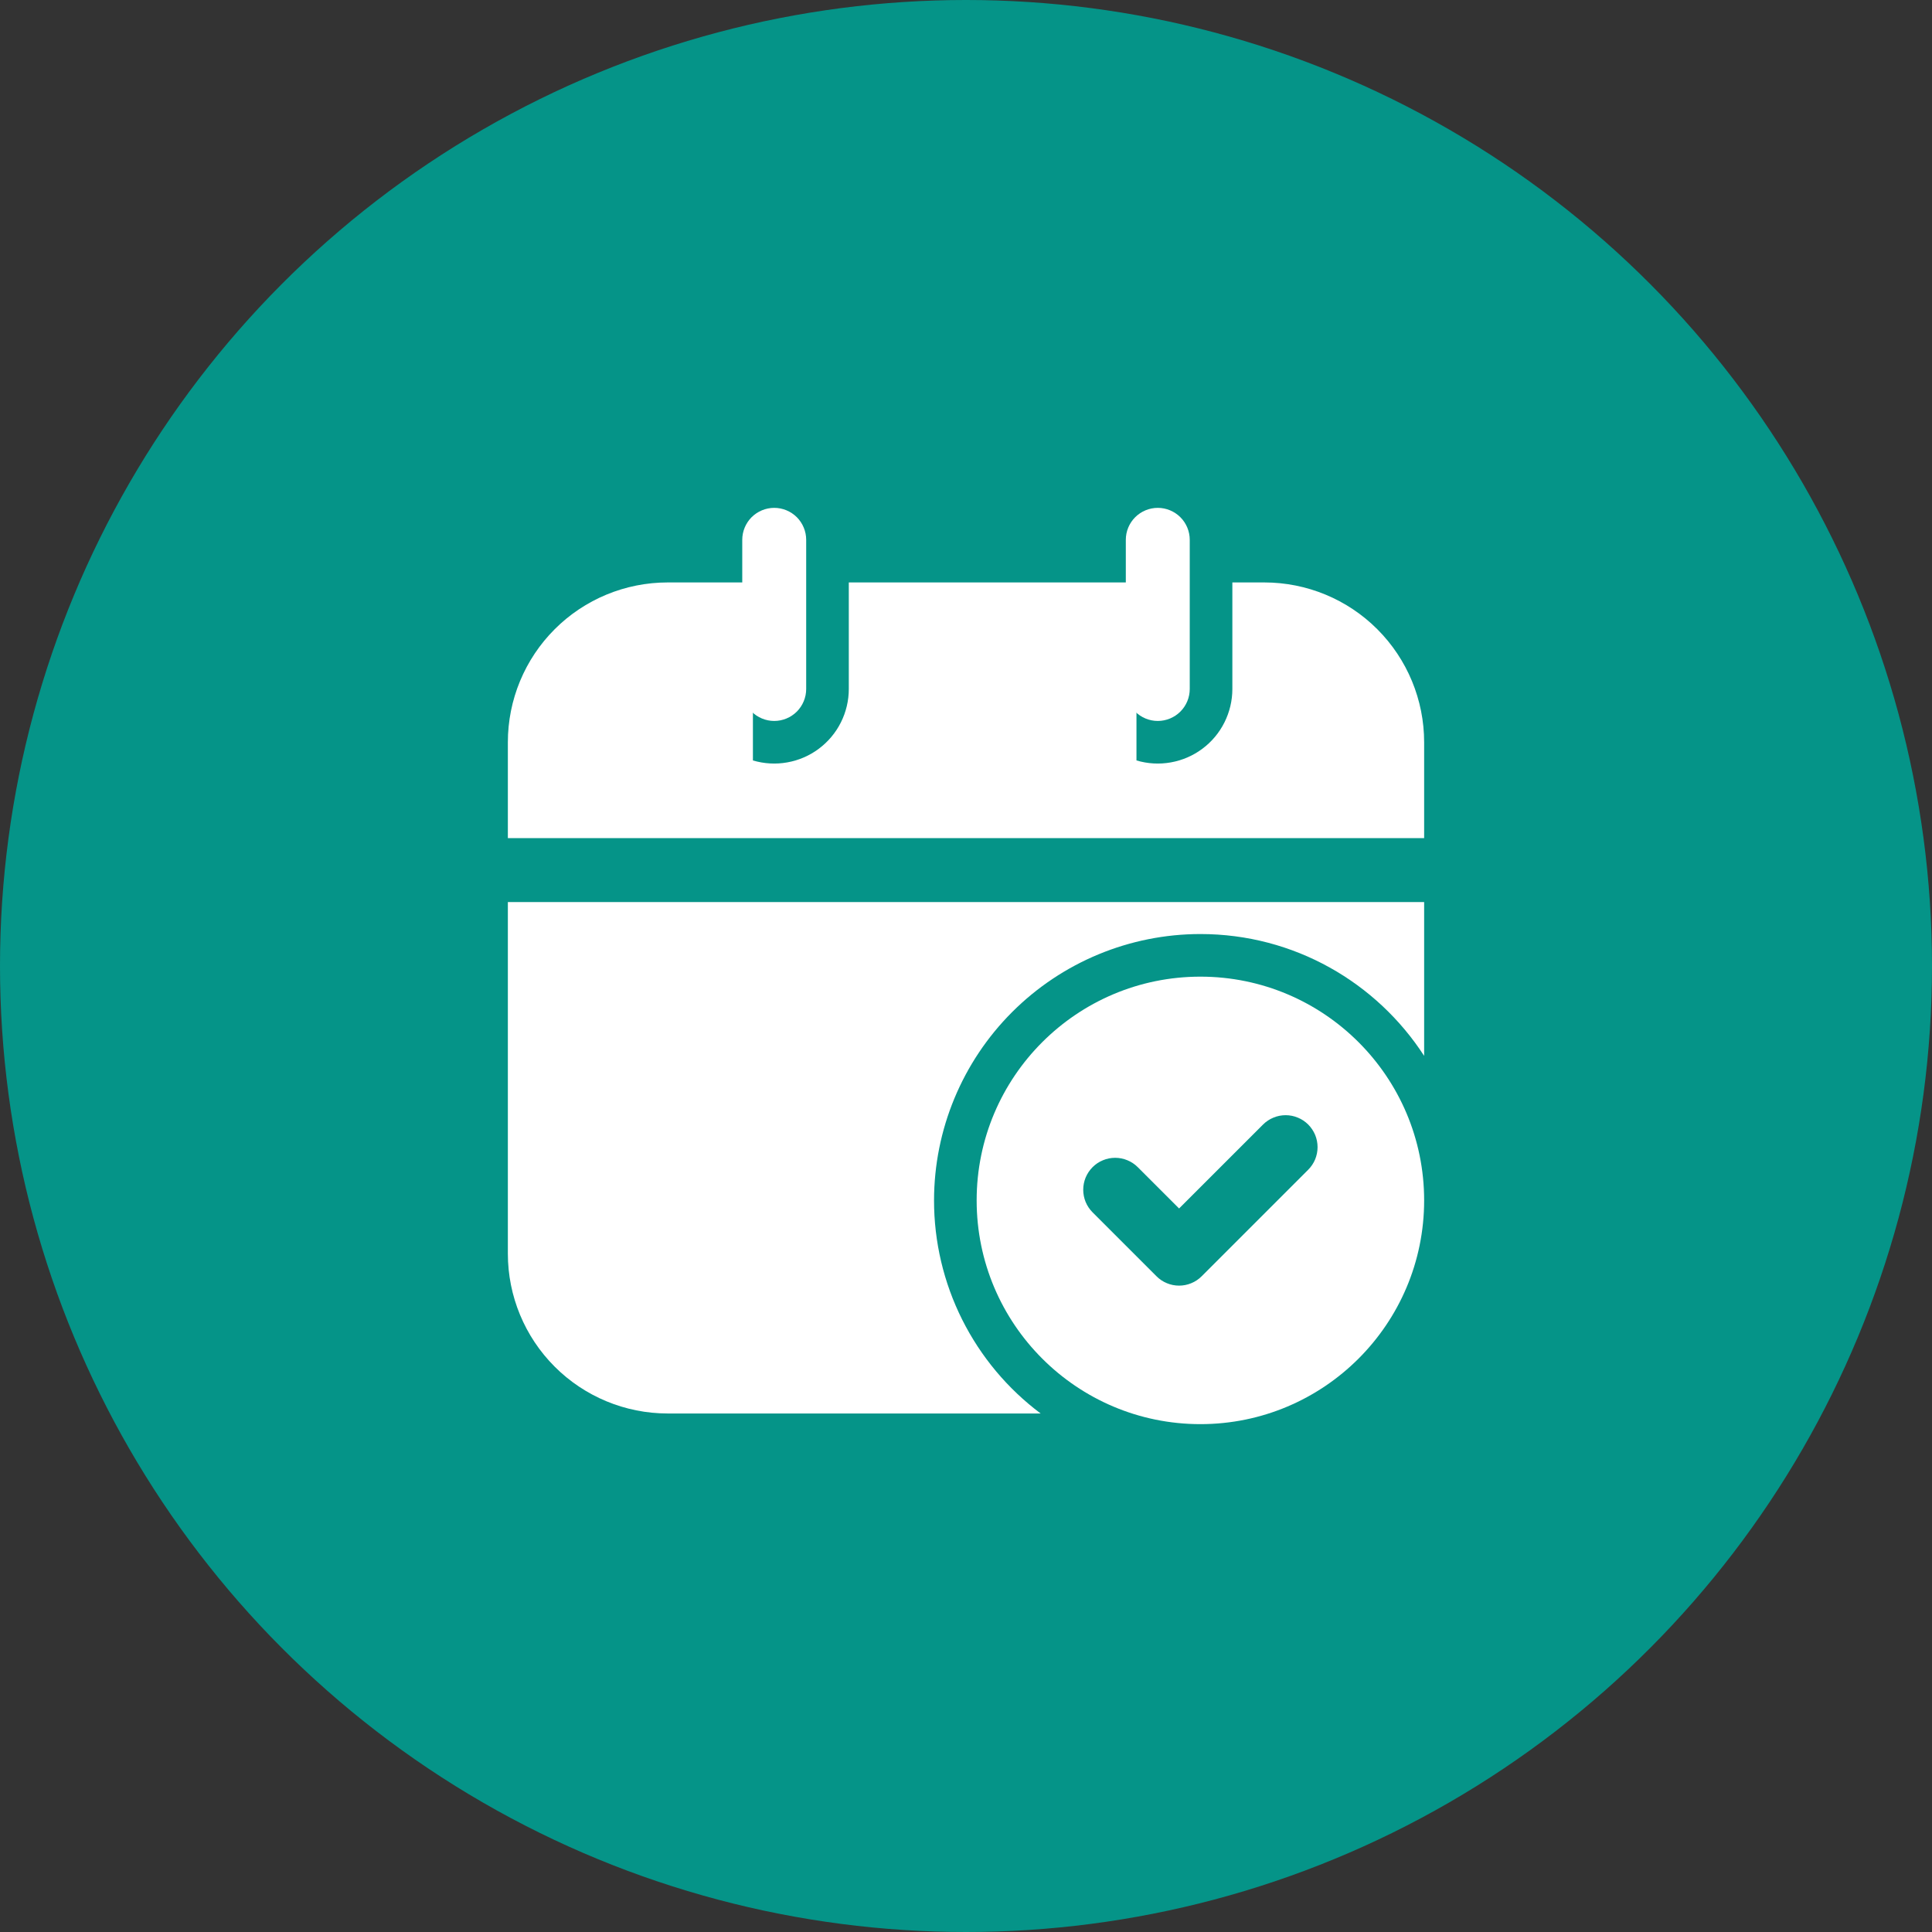 <svg width="68" height="68" viewBox="0 0 68 68" fill="none" xmlns="http://www.w3.org/2000/svg">
<rect x="0" y="0" width="68" height="68" fill="#333333" stroke="none"/>
<circle cx="34" cy="34" r="34" fill="#059488"/>
<path fill-rule="evenodd" clip-rule="evenodd" d="M26.125 19V24.25C26.125 24.548 26.244 24.834 26.454 25.046C26.666 25.256 26.952 25.375 27.25 25.375C27.548 25.375 27.834 25.256 28.046 25.046C28.256 24.834 28.375 24.548 28.375 24.25V19C28.375 18.702 28.256 18.416 28.046 18.204C27.834 17.994 27.548 17.875 27.25 17.875C26.952 17.875 26.666 17.994 26.454 18.204C26.244 18.416 26.125 18.702 26.125 19ZM39.625 19V24.25C39.625 24.548 39.743 24.834 39.955 25.046C40.166 25.256 40.452 25.375 40.75 25.375C41.048 25.375 41.334 25.256 41.545 25.046C41.757 24.834 41.875 24.548 41.875 24.25V19C41.875 18.702 41.757 18.416 41.545 18.204C41.334 17.994 41.048 17.875 40.75 17.875C40.452 17.875 40.166 17.994 39.955 18.204C39.743 18.416 39.625 18.702 39.625 19Z" fill="white"/>
<path fill-rule="evenodd" clip-rule="evenodd" d="M50.125 37.163V31.75H17.875V44.125C17.875 45.617 18.468 47.047 19.523 48.102C20.577 49.157 22.008 49.75 23.5 49.75H36.627C35.461 48.877 34.516 47.745 33.864 46.443C33.213 45.141 32.874 43.705 32.875 42.25C32.877 39.764 33.865 37.38 35.623 35.622C37.38 33.865 39.764 32.876 42.25 32.875C45.55 32.875 48.454 34.583 50.125 37.163ZM29.875 20.5V24.25C29.875 24.659 29.779 25.062 29.596 25.427C29.413 25.793 29.146 26.11 28.819 26.354C28.491 26.599 28.111 26.763 27.708 26.834C27.305 26.906 26.892 26.882 26.5 26.765V20.5H23.5C22.008 20.5 20.577 21.092 19.523 22.147C18.468 23.202 17.875 24.633 17.875 26.125V29.5H50.125V26.125C50.125 24.633 49.532 23.202 48.477 22.147C47.423 21.092 45.992 20.5 44.5 20.5H43.375V24.25C43.375 24.659 43.279 25.062 43.096 25.427C42.913 25.793 42.647 26.11 42.319 26.354C41.991 26.599 41.611 26.763 41.208 26.834C40.805 26.906 40.392 26.882 40 26.765V20.5H29.875Z" fill="white"/>
<path fill-rule="evenodd" clip-rule="evenodd" d="M42.25 34.375C37.903 34.375 34.375 37.903 34.375 42.25C34.375 46.597 37.903 50.125 42.25 50.125C46.597 50.125 50.125 46.597 50.125 42.25C50.125 37.903 46.597 34.375 42.25 34.375ZM38.455 42.67L40.705 44.92C40.809 45.025 40.933 45.108 41.07 45.164C41.206 45.221 41.352 45.25 41.5 45.25C41.648 45.25 41.794 45.221 41.93 45.164C42.067 45.108 42.191 45.025 42.295 44.92L46.045 41.17C46.149 41.066 46.232 40.942 46.289 40.806C46.345 40.669 46.374 40.523 46.374 40.375C46.374 40.228 46.345 40.081 46.289 39.945C46.232 39.809 46.149 39.685 46.045 39.58C45.941 39.476 45.817 39.393 45.68 39.337C45.544 39.28 45.398 39.251 45.25 39.251C45.102 39.251 44.956 39.28 44.82 39.337C44.683 39.393 44.559 39.476 44.455 39.58L41.5 42.534L40.045 41.08C39.941 40.976 39.817 40.893 39.68 40.837C39.544 40.78 39.398 40.751 39.25 40.751C39.102 40.751 38.956 40.78 38.82 40.837C38.683 40.893 38.559 40.976 38.455 41.08C38.351 41.185 38.268 41.309 38.211 41.445C38.155 41.581 38.126 41.728 38.126 41.875C38.126 42.023 38.155 42.169 38.211 42.306C38.268 42.442 38.351 42.566 38.455 42.67Z" fill="white"/>
</svg>
